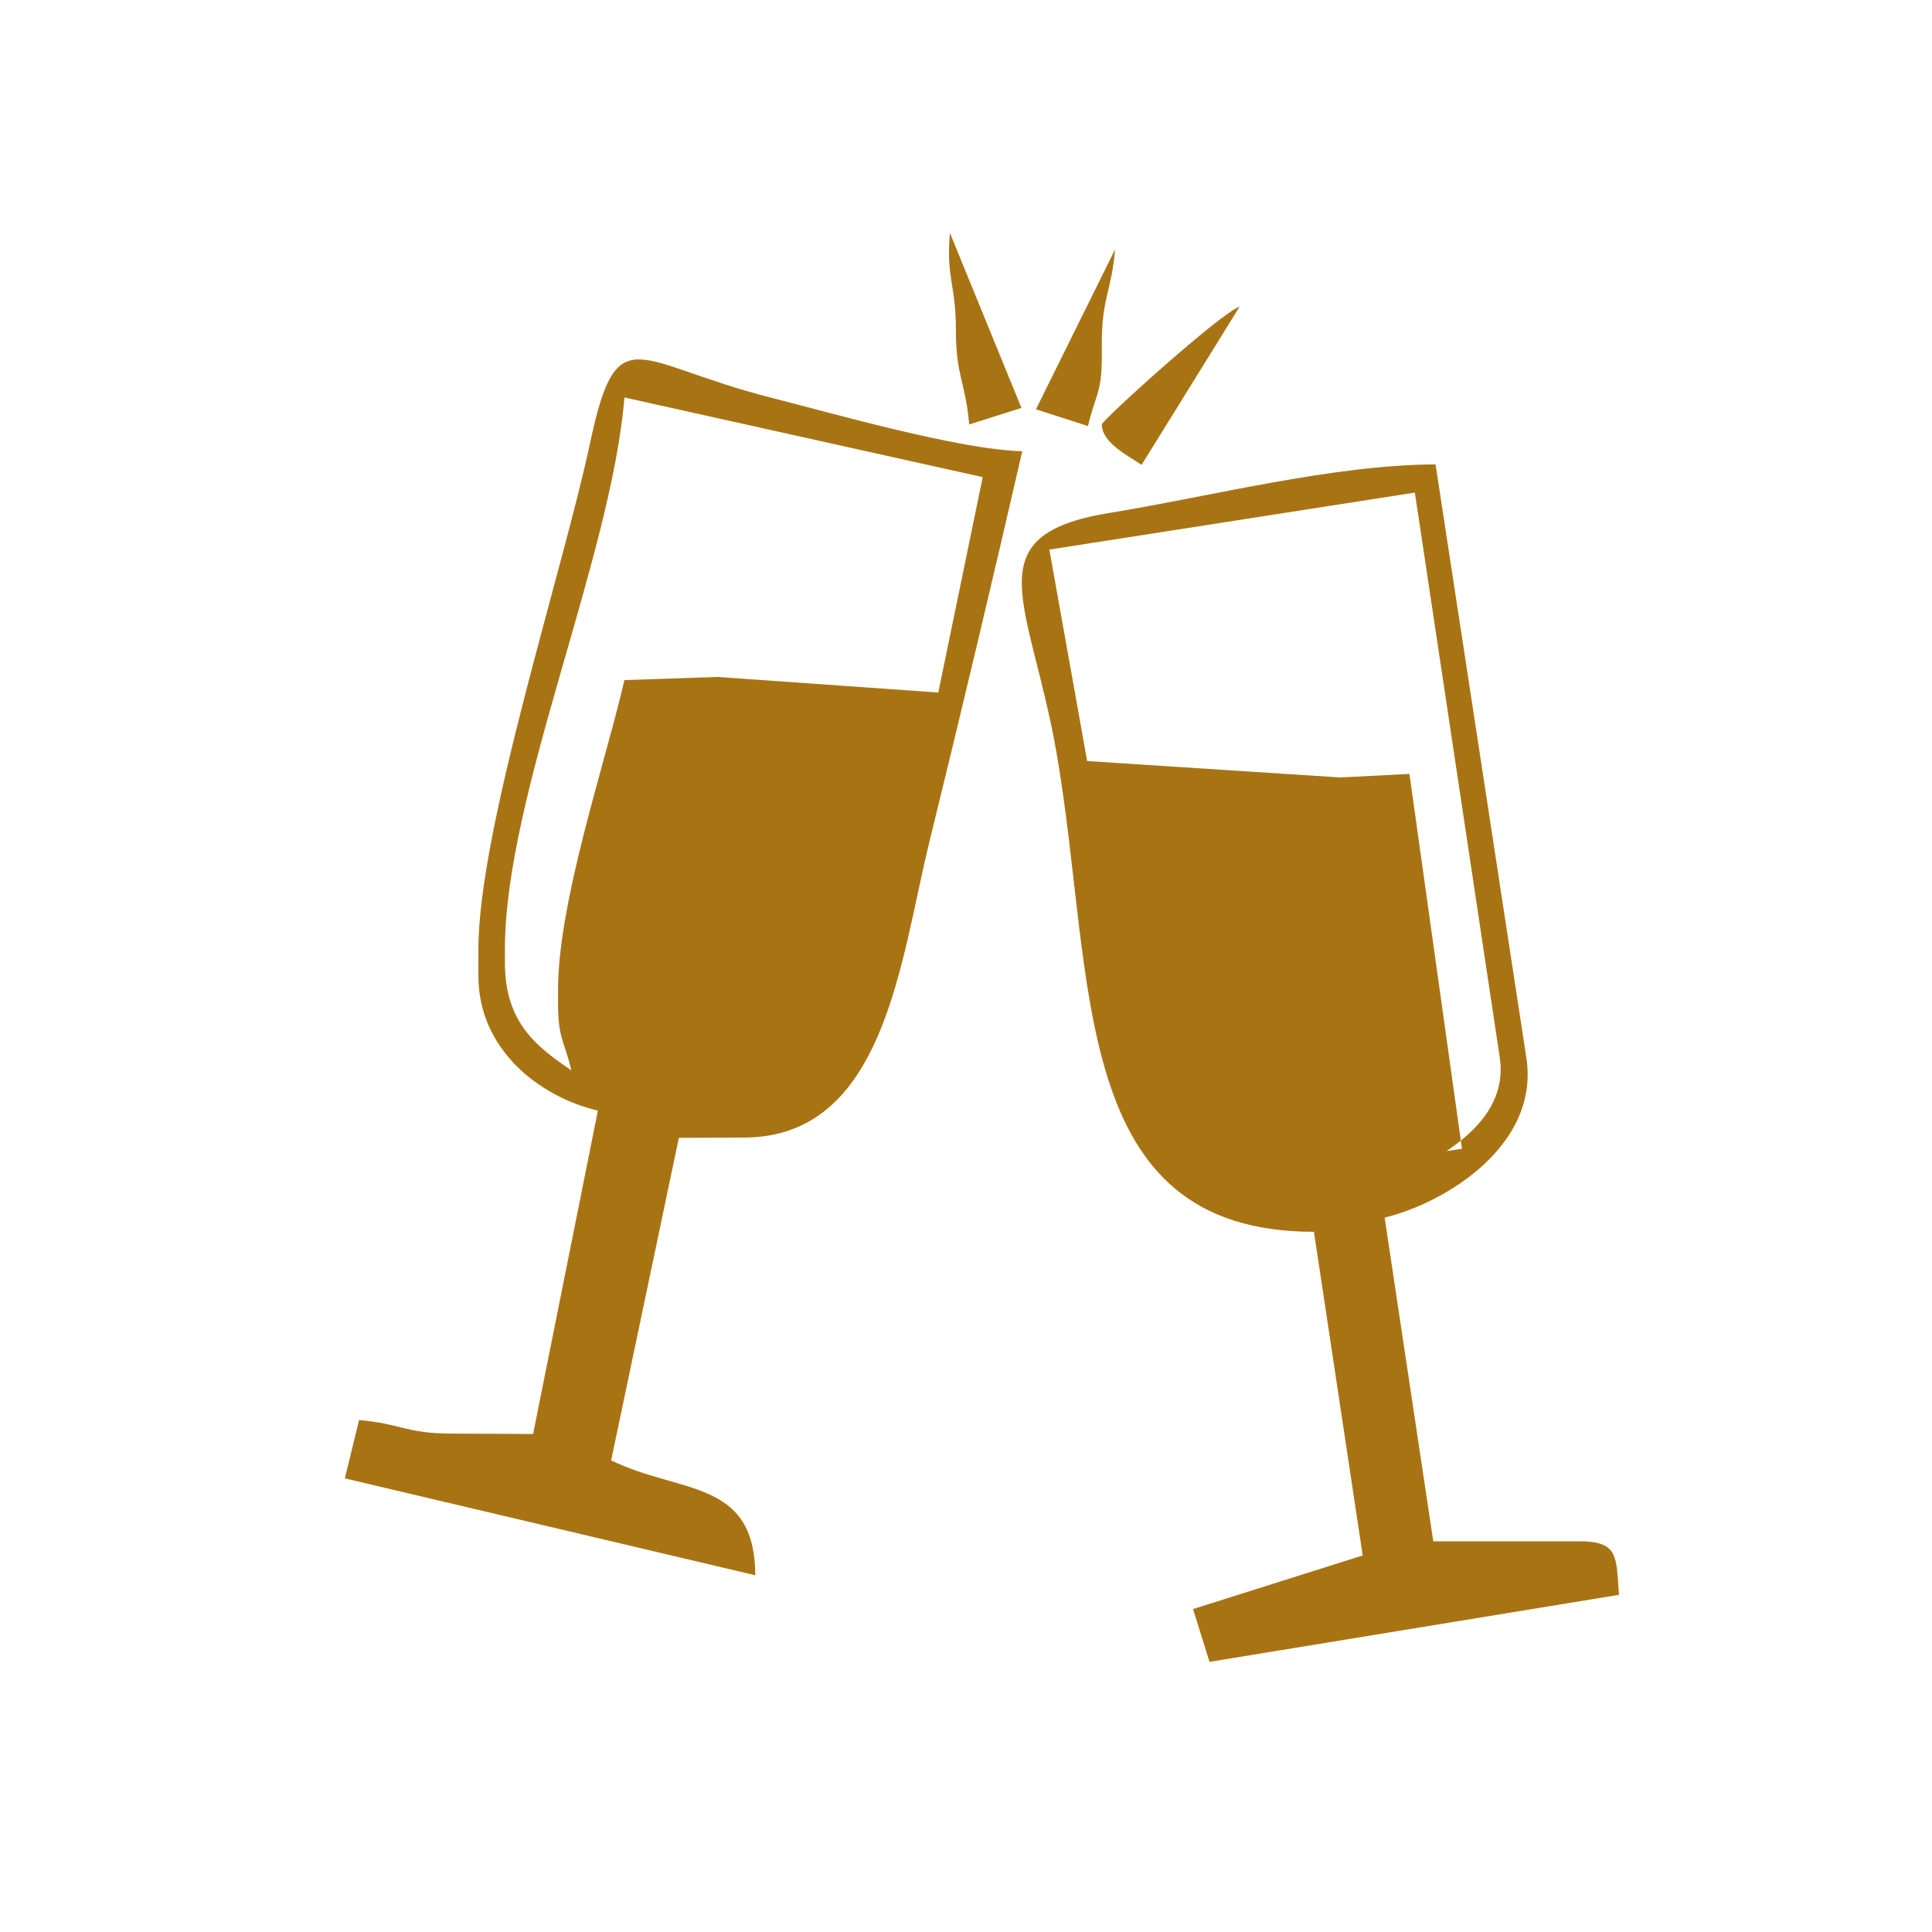 <?xml version="1.0" encoding="UTF-8"?>
<svg id="Laag_1" xmlns="http://www.w3.org/2000/svg" version="1.1" viewBox="0 0 1000 1000">
  <!-- Generator: Adobe Illustrator 29.4.0, SVG Export Plug-In . SVG Version: 2.1.0 Build 152)  -->
  <defs>
    <style>
      .st0 {
        fill: #a87413;
        fill-rule: evenodd;
      }
    </style>
  </defs>
  <path class="st0" d="M178.48,765.24l7.37-30.22c21.53,1.84,24.4,7.01,48.09,7.01l42,.19,33.52-167.35c-30.72-7.3-61.84-31.98-61.84-69.69v-13.88c0-62.19,43.61-195.48,57.78-261.89,14.09-66.19,22.98-41.56,93.25-23.69,30.99,7.85,98.02,27.12,130.48,27.83-15.29,66.53-31.41,134.33-48.04,202.05-15.07,61.15-22.92,153.2-96.12,153.2l-33.59.15-35.05,166.93c35.75,17.47,74.46,9.48,74.6,59.47l-212.45-50.15v.03ZM288.85,519.14v-6.93c0-45.51,24.46-117.36,34.36-160.2l48.17-1.63,114.28,8.07,23-111.49-185.45-41.23c-6.88,83.37-61.86,205.94-61.86,285.58v6.93c0,30.99,16.2,43.42,34.36,55.75-3.64-15.65-6.87-16.05-6.87-34.86h0Z"/>
  <path class="st0" d="M617.48,832.85l87.85-27.75-25.24-167.52c-127.61,0-112.88-130.67-133.22-247.84-13.6-78.12-43.47-112.69,27.41-124.26,52.57-8.56,115.33-24.88,168.76-25.11l46.92,306.62c7.43,45.64-41.79,75.65-73.27,83.23l25.17,167.56h75.59c20.76,0,18.94,8.14,20.55,27.7l-211.96,34.7-8.54-27.35-.02.02ZM729.52,400.59l27.2,194.01-7.99,1.19c12.55-8.48,31.41-24.11,27.49-48.8l-43.9-292.03-189.18,29.51,19.57,109.45,130.98,8.49,35.83-1.84v.02Z"/>
  <path class="st0" d="M570.29,219.7c0-2.1,62.11-58.26,71.3-60.92l-50.69,81.82c-6.32-4.29-20.61-11.36-20.61-20.9"/>
  <path class="st0" d="M494.77,170.9c0-23.98-5.13-26.91-3.09-50.33l37.02,90.57-27.06,8.56c-1.82-21.81-6.87-24.75-6.87-48.8"/>
  <path class="st0" d="M536.21,211.85l40.95-82.76c-1.82,21.81-6.87,24.77-6.87,48.74v7.03c0,18.78-3.3,19.21-7.14,35.68l-26.93-8.69h-.02Z"/>
</svg>